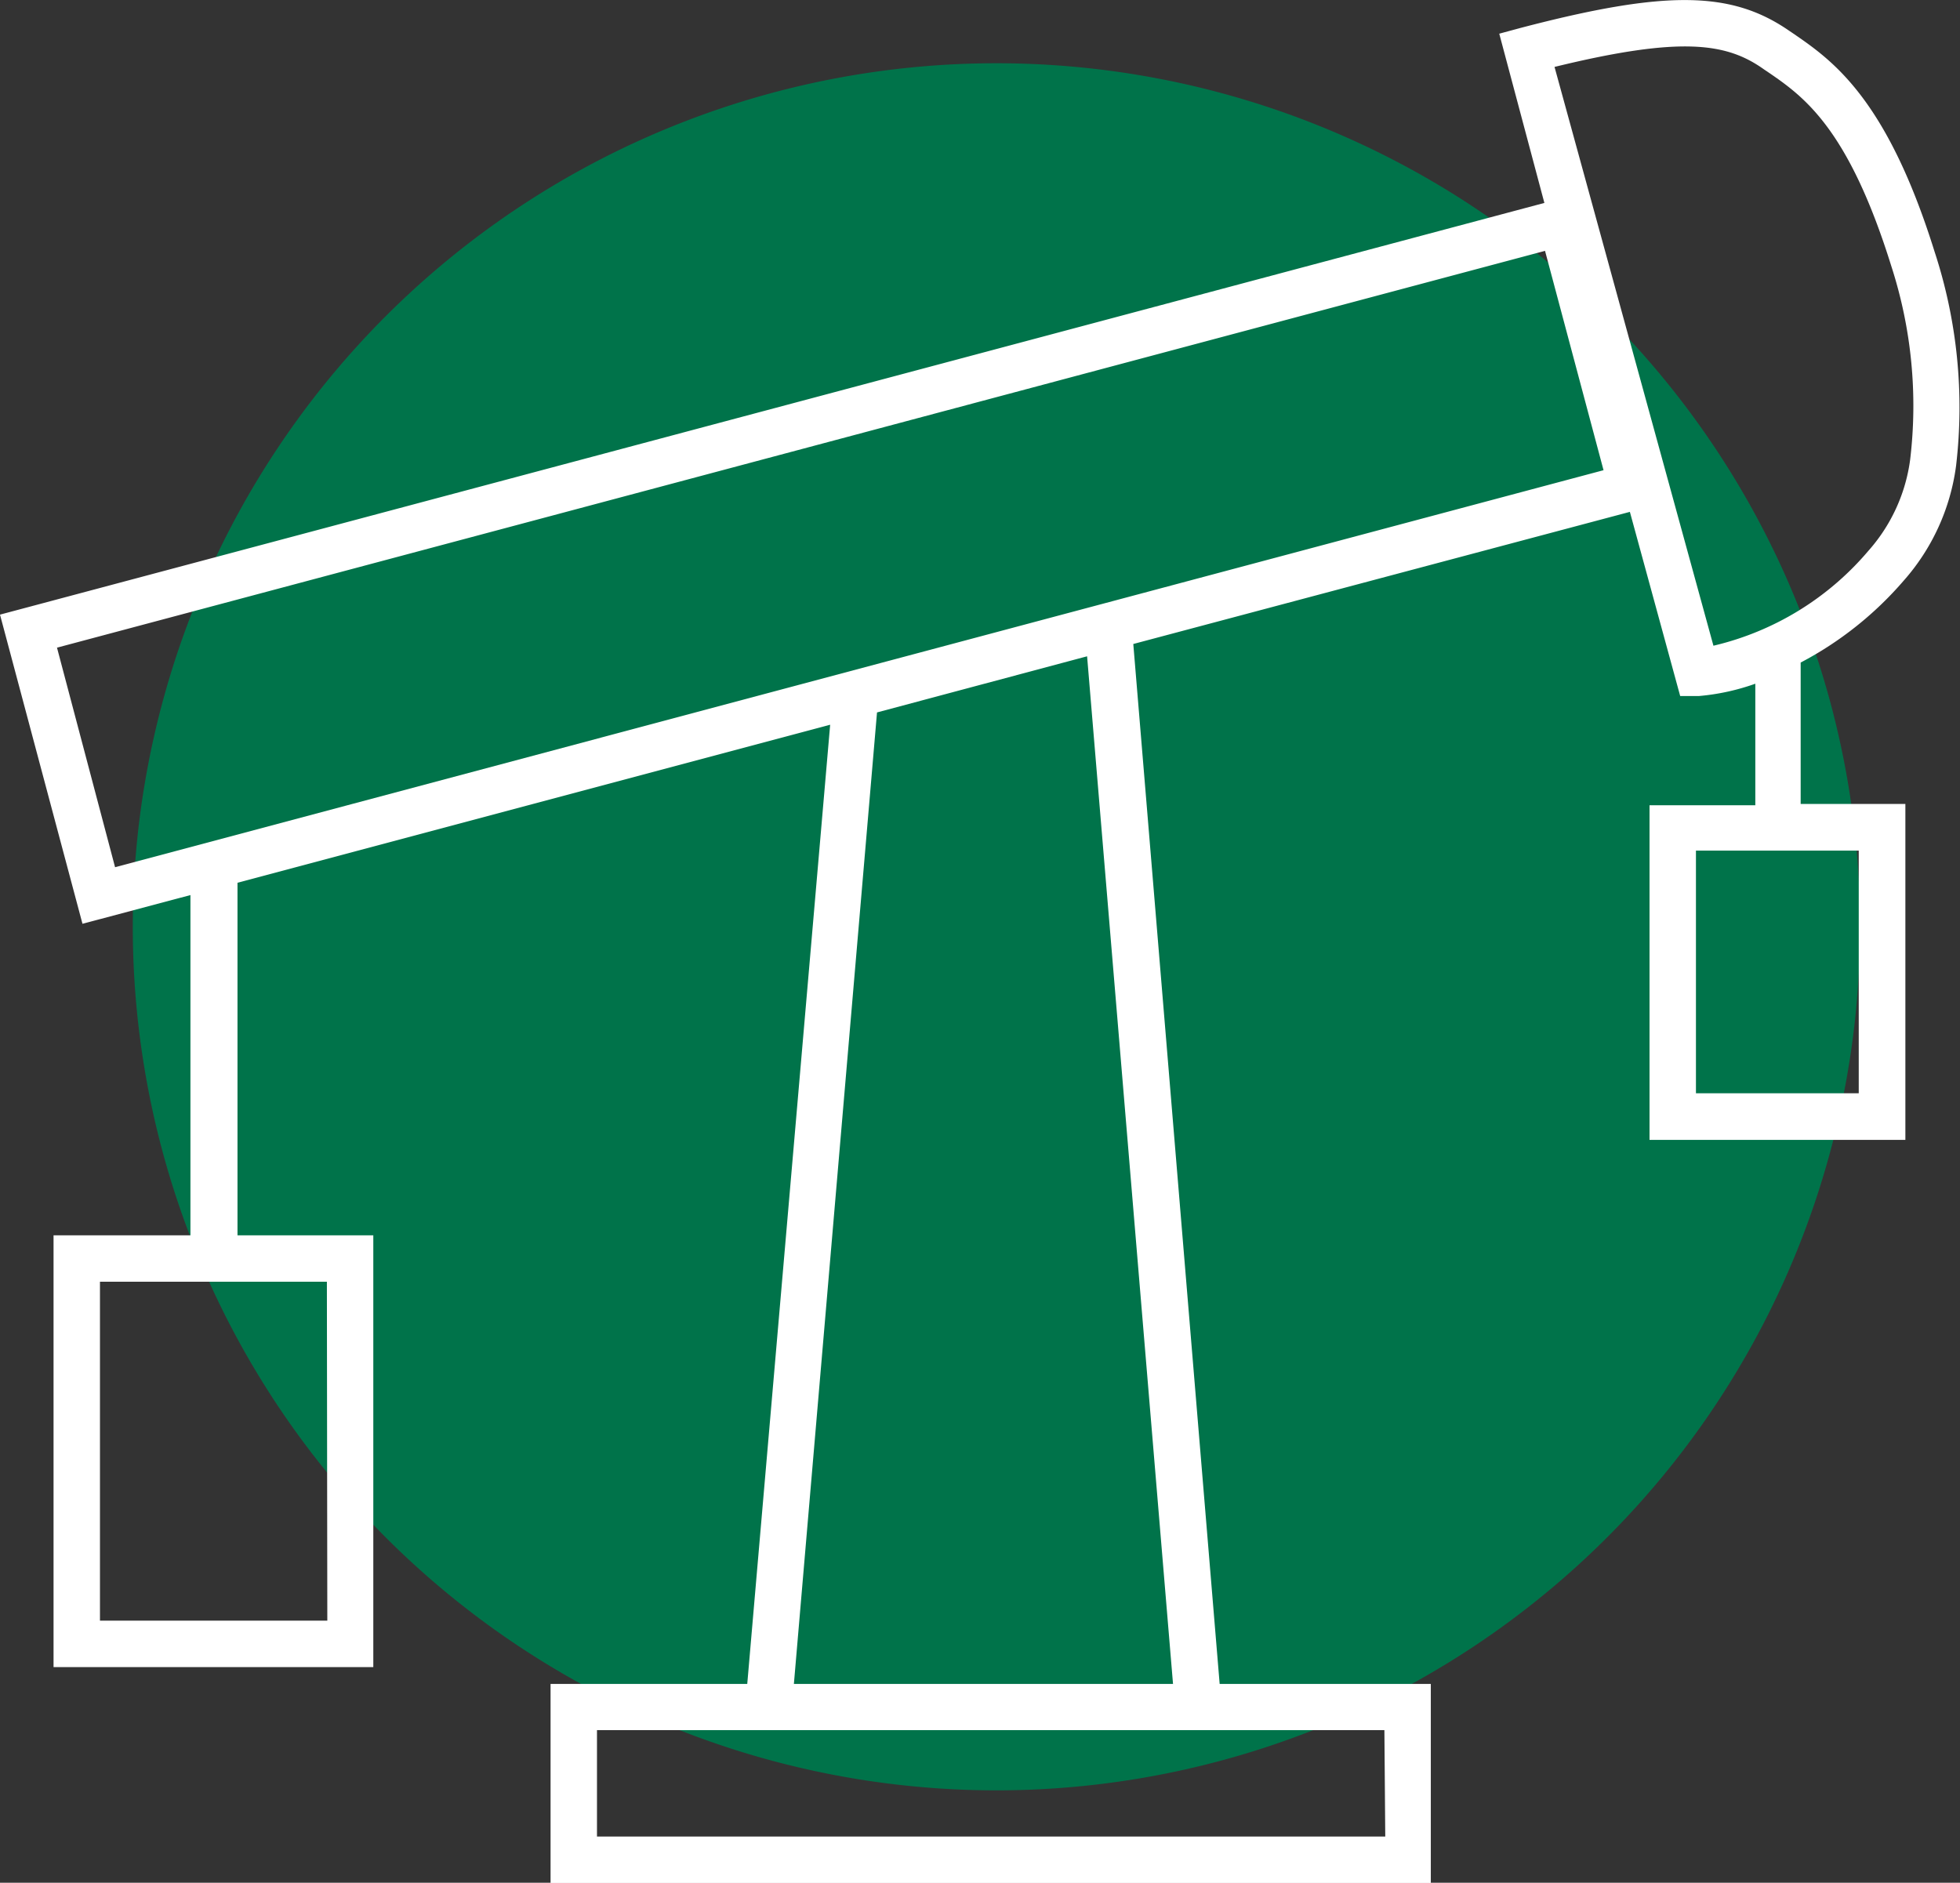 <svg id="Layer_1" data-name="Layer 1" xmlns="http://www.w3.org/2000/svg" viewBox="0 0 90.78 87.21"><rect x="0" y="0" width="90.78" height="87.21" fill="#333333" stroke="none"/><defs><style>.cls-1{fill:#00734a;}.cls-2{fill:#fff;}</style></defs><path class="cls-1" d="M46.15,82.93a40,40,0,1,0-40-40,40,40,0,0,0,40,40"/><path class="cls-2" d="M88.16,26.91a10,10,0,0,0,2.44-5.35,23.14,23.14,0,0,0-1-9.91c-2.23-7.14-4.75-8.87-6.59-10.13l-.12-.08C80.2-.43,77.17-.47,70.44,1.29l-1,.27L71.53,9.4,0,28.47,3.82,42.79l5-1.33V57.22H2.48v20H17.29v-20H11V40.89l27.45-7.32L34.61,78H25.5v9.22H66.27V78H56.49l-4-48.17,23-6.12,2.33,8.53.87,0a10.44,10.44,0,0,0,2.61-.57v5.63H76.4V52.8H88.25V37.24H83.4V30.69A16.29,16.29,0,0,0,88.16,26.91Zm-73,48.16H4.63V59.37H15.14Zm49,10H27.65V80.14H64.12ZM54.33,78H36.77l3.85-45,9.73-2.6Zm-49-37.83L2.64,30,71.56,11.62l2.71,10.16ZM86.09,50.64H78.55V39.4h7.54ZM72,3.1C77.93,1.65,80,2,81.71,3.22l.12.08c1.67,1.14,3.75,2.56,5.76,9a21,21,0,0,1,.88,9,7.92,7.92,0,0,1-1.93,4.21,13.43,13.43,0,0,1-7.18,4.4Z"/></svg>